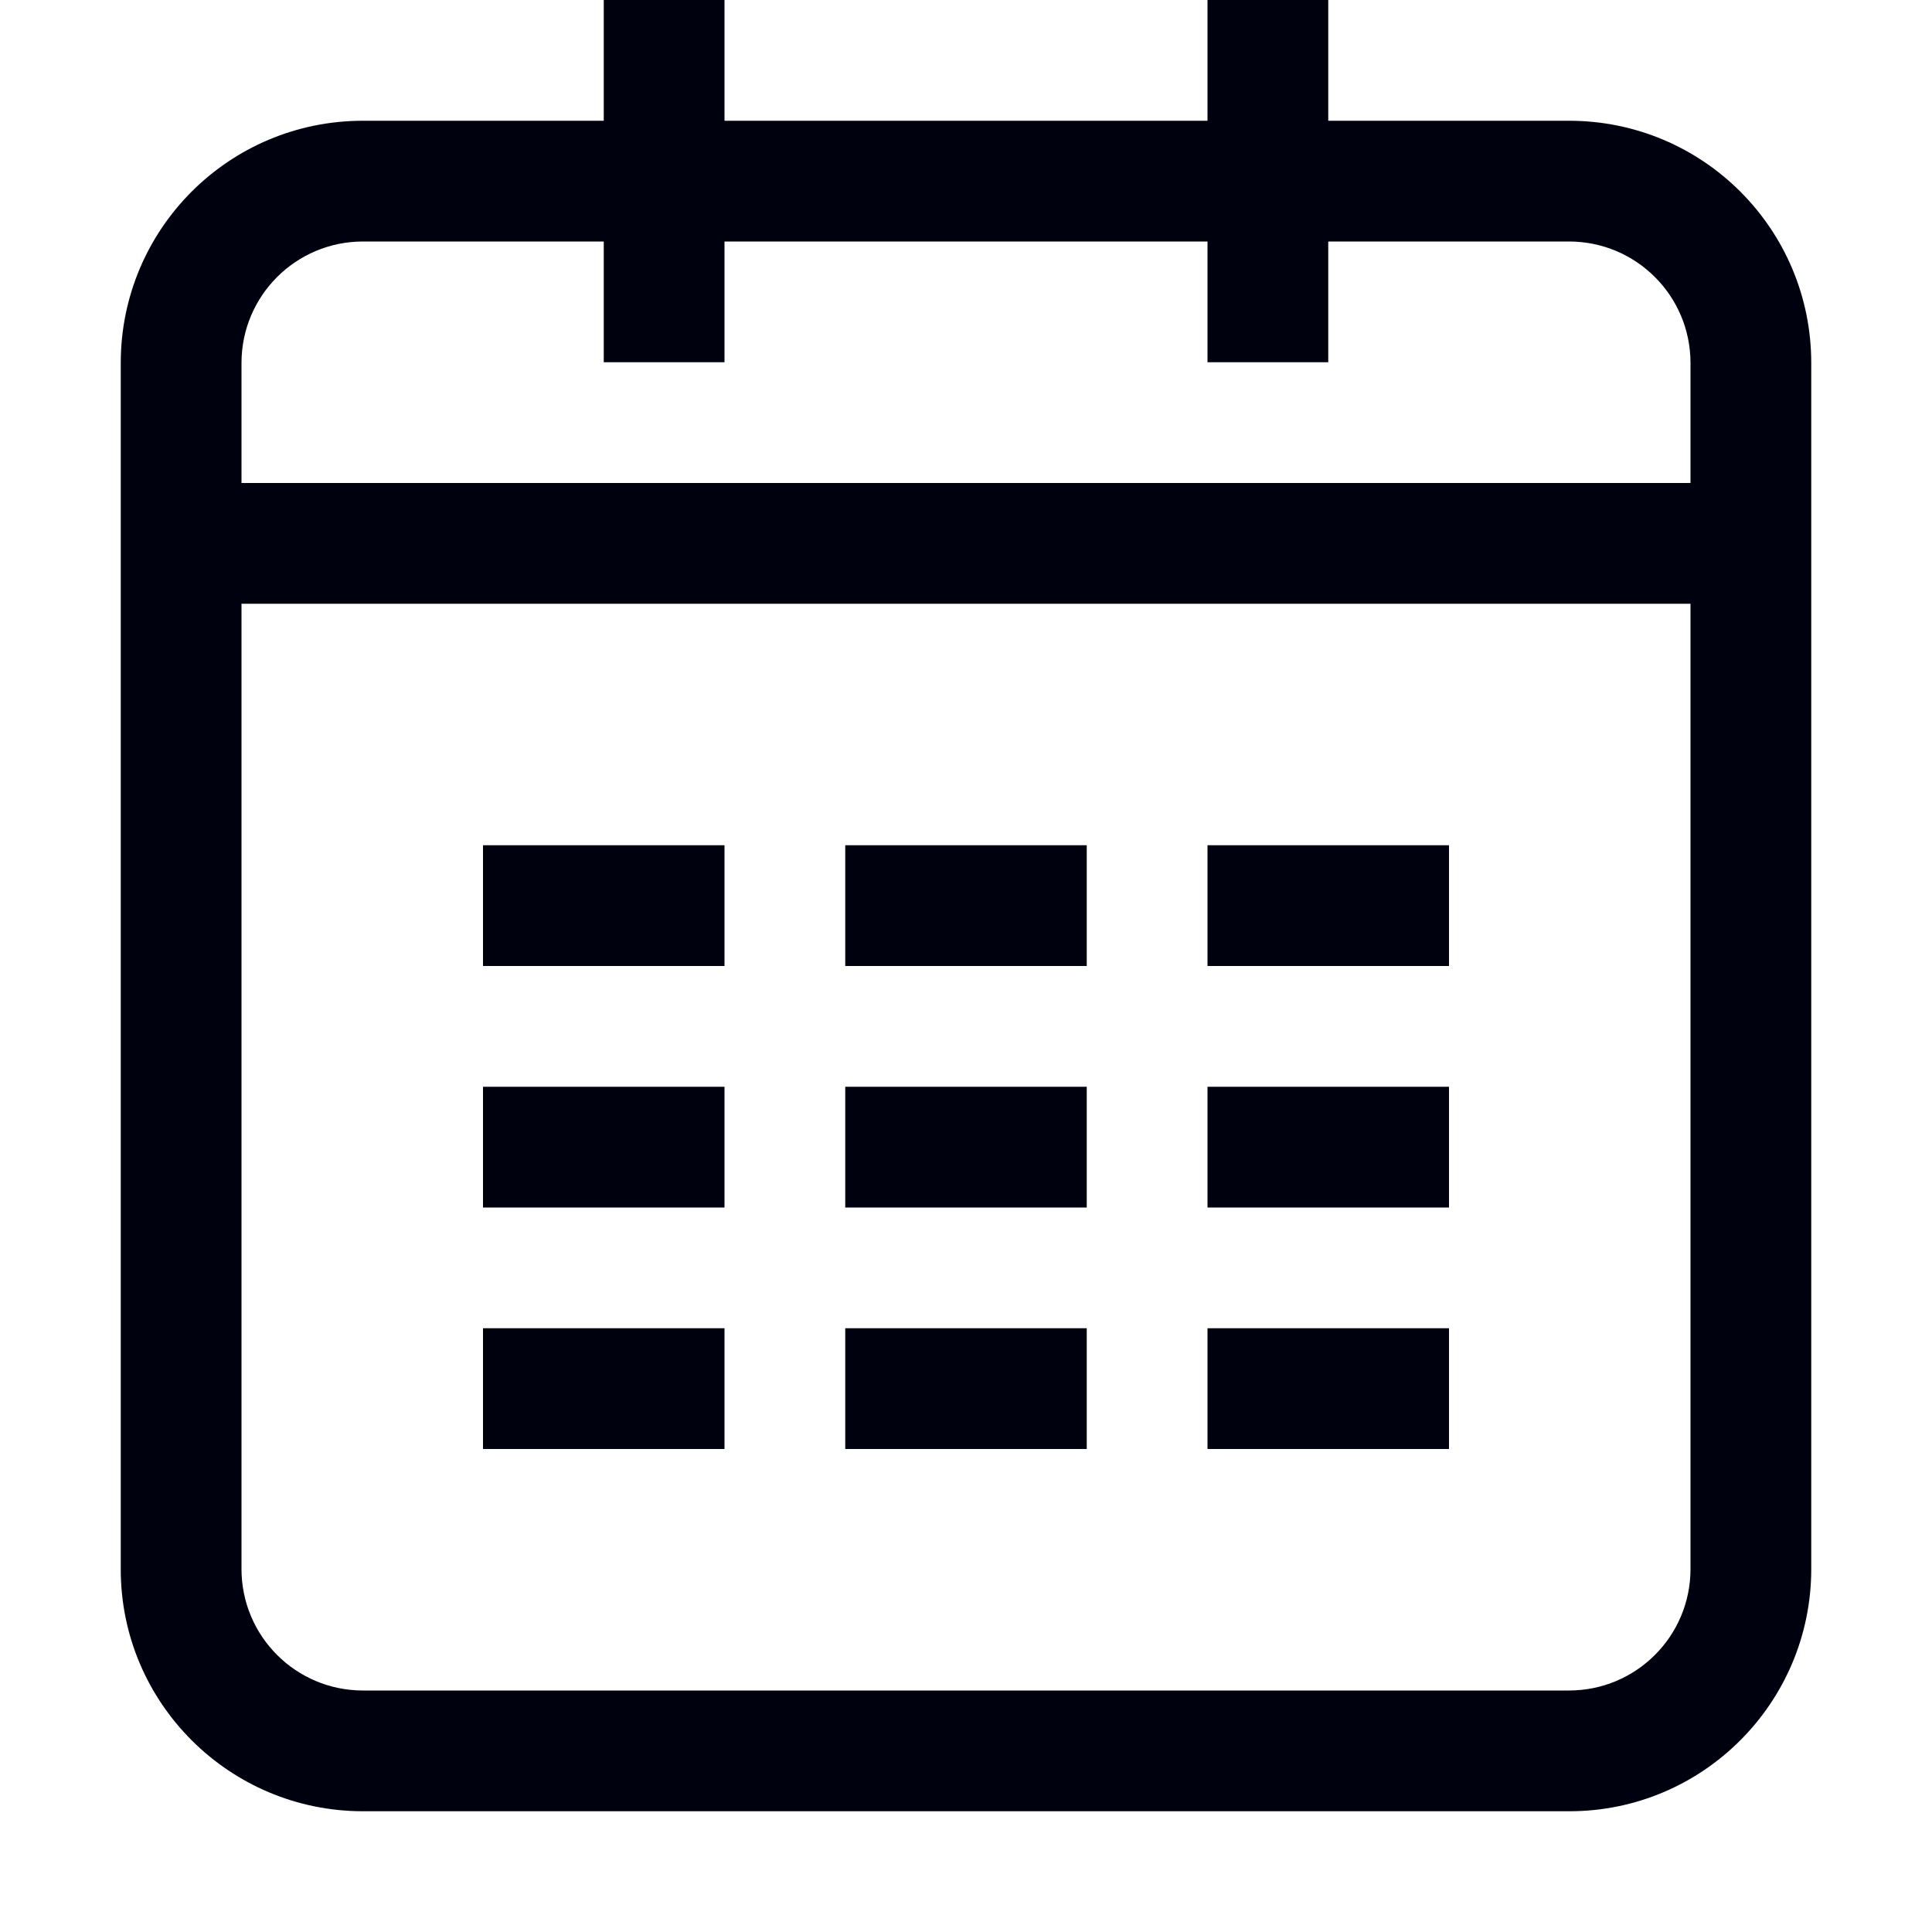 <?xml version="1.0" encoding="UTF-8"?>
<svg id="Layer_1" xmlns="http://www.w3.org/2000/svg" version="1.1" viewBox="0 0 512 512">
  <!-- Generator: Adobe Illustrator 29.8.2, SVG Export Plug-In . SVG Version: 2.1.1 Build 3)  -->
  <defs>
    <style>
      .st0 {
        fill: #00010f;
        fill-rule: evenodd;
      }
    </style>
  </defs>
  <path class="st0" d="M448,128v-31.8c0-17.8-14.4-32.2-32.2-32.2h-63.8v32h-32v-32h-128v32h-32v-32h-63.8c-17.8,0-32.2,14.4-32.2,32.2v319.6c0,17.8,14.4,32.2,32.2,32.2h319.6c17.8,0,32.2-14.4,32.2-32.2v-255.8H64v-32h384ZM352,32h63.8c35.5,0,64.2,28.7,64.2,64.2v319.6c0,35.4-28.7,64.2-64.1,64.2H96.2c-35.4,0-64.2-28.7-64.2-64.1h0V96.2c0-35.5,28.7-64.2,64.2-64.2h63.8V0h32v32h128V0h32v32ZM128,224h64v32h-64v-32ZM224,224h64v32h-64v-32ZM320,224h64v32h-64v-32ZM128,288h64v32h-64v-32ZM224,288h64v32h-64v-32ZM320,288h64v32h-64v-32ZM128,352h64v32h-64v-32ZM224,352h64v32h-64v-32ZM320,352h64v32h-64v-32Z"/>
</svg>